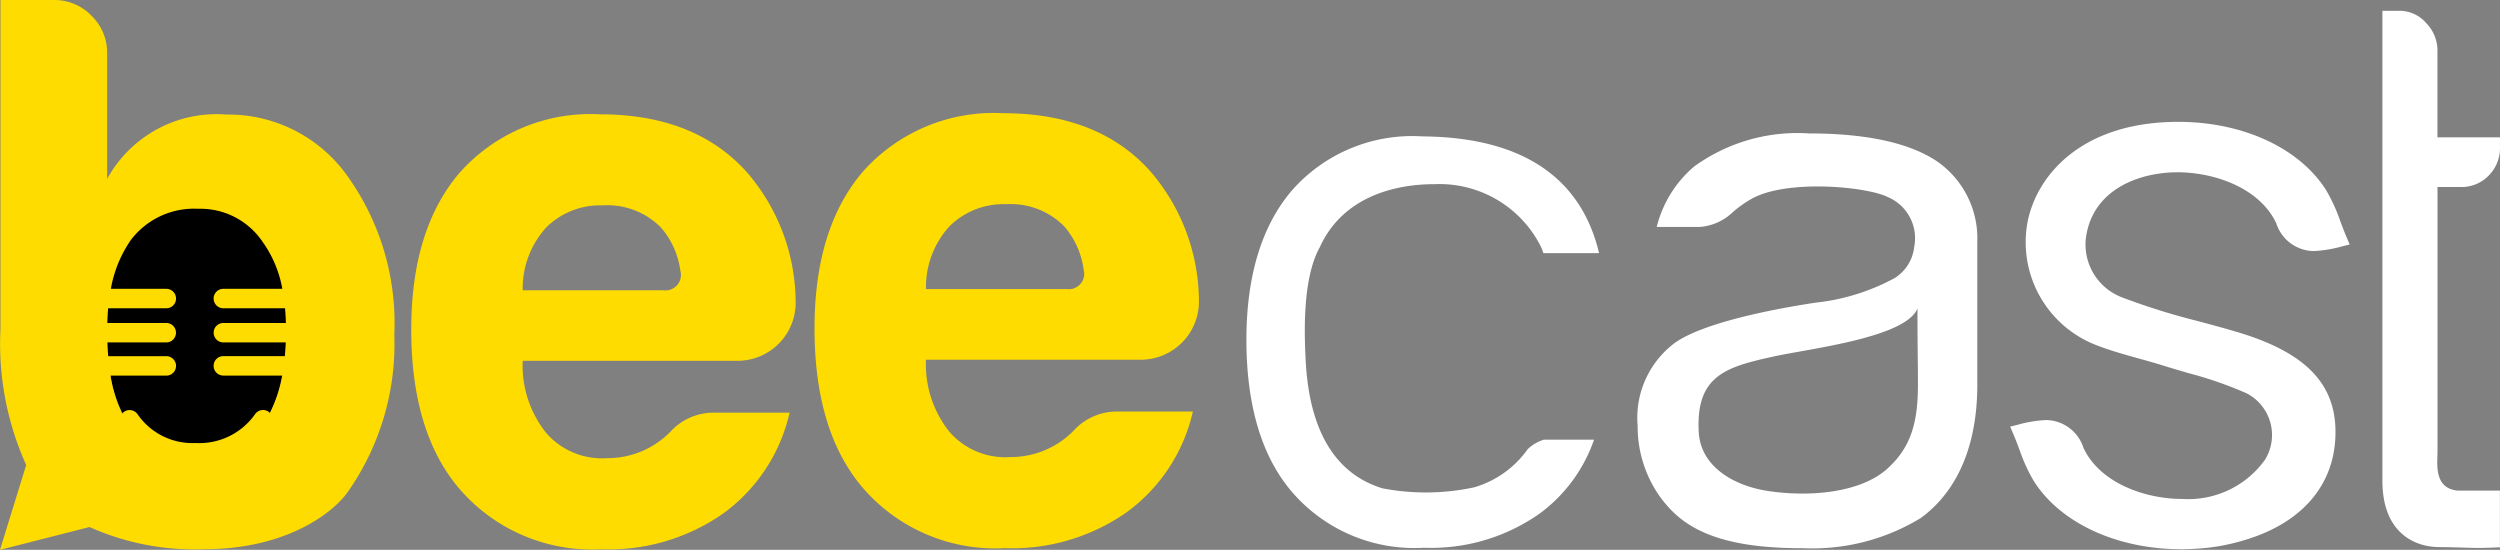 <svg xmlns="http://www.w3.org/2000/svg" width="136" height="29.91" viewBox="0 0 136 29.91"><rect x="0" y="0" width="136" height="29.91" fill="#808080" stroke="none"/><g id="Grupo_2079" data-name="Grupo 2079" transform="translate(-15877.601 23742.008)"><path id="Caminho_6551" data-name="Caminho 6551" d="M46.944,81.071c-3.615-.012-4.929,3.106-4.929,6.86.1,5.168,2.207,6.905,4.929,6.905s4.929-2,4.929-6.905c.3-3.941-1.785-7.079-4.929-6.86" transform="translate(15841.338 -23811.971)"></path><path id="Caminho_6552" data-name="Caminho 6552" d="M18.89,9.561a7.94,7.94,0,0,0-6.573-3.329,6.786,6.786,0,0,0-6.488,3.5V2.9A2.8,2.8,0,0,0,4.976.854,2.8,2.8,0,0,0,2.928,0H.025V17.915a16.011,16.011,0,0,0,1.4,7.381L0,29.91l4.869-1.24a13.98,13.98,0,0,0,6.253,1.208c4.169,0,6.791-1.758,7.768-3.073a14.032,14.032,0,0,0,2.561-8.622A13.746,13.746,0,0,0,18.89,9.561M12.15,18.625h3.395c-.011.257-.028.506-.051.748H12.15a.529.529,0,0,0,0,1.058h3.2a7.554,7.554,0,0,1-.67,2.039.509.509,0,0,0-.063-.067.529.529,0,0,0-.738.123A3.706,3.706,0,0,1,10.634,24.1a3.623,3.623,0,0,1-3.155-1.571.528.528,0,0,0-.737-.123.505.505,0,0,0-.094.1,7.279,7.279,0,0,1-.634-2.072H9.047a.529.529,0,0,0,0-1.058H5.888c-.02-.241-.035-.49-.044-.748h3.2a.529.529,0,0,0,0-1.058H5.839q.01-.413.045-.8H9.047a.529.529,0,0,0,0-1.058H6.031a6.717,6.717,0,0,1,1.08-2.646,4.312,4.312,0,0,1,3.671-1.708,4.076,4.076,0,0,1,3.5,1.793,6.268,6.268,0,0,1,1.076,2.561H12.15a.529.529,0,0,0,0,1.058h3.356q.035.388.046.8h-3.4a.529.529,0,0,0,0,1.058" transform="translate(15877.601 -23742.008)" fill="#ffdc00"></path><path id="Caminho_6553" data-name="Caminho 6553" d="M177.6,62.561a4.777,4.777,0,0,1-3.543,1.566,4.033,4.033,0,0,1-3.331-1.367,5.872,5.872,0,0,1-1.281-3.929h11.74a3.167,3.167,0,0,0,3.108-3.046,10.857,10.857,0,0,0-2.72-7.289q-2.818-3.074-7.943-3.075a9.519,9.519,0,0,0-7.6,3.16q-2.648,3.076-2.648,8.542,0,5.723,2.733,8.8a9.514,9.514,0,0,0,7.6,3.161,10.878,10.878,0,0,0,6.662-1.964,9.328,9.328,0,0,0,3.587-5.467h-4.27a3.2,3.2,0,0,0-2.095.911m-6.873-10.989a4.163,4.163,0,0,1,3.075-1.2,4.1,4.1,0,0,1,3.16,1.2,4.5,4.5,0,0,1,1.062,2.363.84.84,0,0,1-.938,1.054h-7.639a4.9,4.9,0,0,1,1.281-3.416" transform="translate(15736.591 -23781.211)" fill="#ffdc00"></path><path id="Caminho_6554" data-name="Caminho 6554" d="M337.874,62.12a4.777,4.777,0,0,1-3.543,1.566A4.033,4.033,0,0,1,331,62.319a5.871,5.871,0,0,1-1.281-3.929h11.74a3.167,3.167,0,0,0,3.108-3.046,10.857,10.857,0,0,0-2.72-7.289q-2.818-3.074-7.943-3.075a9.519,9.519,0,0,0-7.6,3.16q-2.648,3.076-2.648,8.541,0,5.723,2.733,8.8a9.513,9.513,0,0,0,7.6,3.161,10.878,10.878,0,0,0,6.662-1.964,9.328,9.328,0,0,0,3.587-5.467h-4.27a3.2,3.2,0,0,0-2.095.911M331,51.13a4.164,4.164,0,0,1,3.075-1.2,4.1,4.1,0,0,1,3.16,1.2,4.5,4.5,0,0,1,1.062,2.363.839.839,0,0,1-.938,1.053h-7.639A4.9,4.9,0,0,1,331,51.13" transform="translate(15598.255 -23780.83)" fill="#ffdc00"></path><path id="Caminho_6555" data-name="Caminho 6555" d="M949.7,28.224V13.885h1.268a2.061,2.061,0,0,0,1.516-.621,2.12,2.12,0,0,0,.614-1.59v-.493h-3.4V6.511a2.155,2.155,0,0,0-.628-1.562,1.916,1.916,0,0,0-1.421-.651h-.946v25.56c0,2.926,1.848,3.6,3.044,3.614,2.061.028,1.728.083,3.349.014V30.4l-2.3,0c-1.328-.126-1.094-1.522-1.094-2.176" transform="translate(15060.501 -23745.719)" fill="#fff"></path><path id="Caminho_6556" data-name="Caminho 6556" d="M511.462,70.7a2.185,2.185,0,0,0-.883.516,5.428,5.428,0,0,1-2.913,2.078,12.526,12.526,0,0,1-4.988.055c-2-.609-3.922-2.363-4.175-6.876-.123-2.19-.079-4.723.768-6.249,1.5-3.293,5.187-3.421,6.226-3.421a6.168,6.168,0,0,1,5.809,3.421,3.509,3.509,0,0,1,.124.33h3.029c-.707-2.993-2.918-6.3-9.613-6.351a8.719,8.719,0,0,0-7.087,2.93c-1.648,1.92-2.484,4.655-2.484,8.128,0,3.643.862,6.462,2.564,8.38a8.785,8.785,0,0,0,7.094,2.94,10.261,10.261,0,0,0,6.262-1.837,8.374,8.374,0,0,0,2.991-4.044Z" transform="translate(15450.131 -23788.791)" fill="#fff"></path><path id="Caminho_6557" data-name="Caminho 6557" d="M655.885,57.314a6.024,6.024,0,0,1,1.018-.732c1.9-1.1,6.287-.69,7.437-.116a2.428,2.428,0,0,1,1.441,2.71,2.282,2.282,0,0,1-1.065,1.7,11.6,11.6,0,0,1-4.287,1.335c-1.462.218-6.288,1.014-7.849,2.33a5.09,5.09,0,0,0-1.844,4.381,6.6,6.6,0,0,0,1.2,3.828c1.063,1.456,2.748,2.839,7.8,2.82a11.335,11.335,0,0,0,6.409-1.646c2.565-1.883,3.067-5.026,3.067-7.2V58.907a5.092,5.092,0,0,0-2.216-4.4c-1.5-.995-3.831-1.5-6.931-1.5a9.578,9.578,0,0,0-6.257,1.8,6.3,6.3,0,0,0-2.034,3.287h2.342a2.912,2.912,0,0,0,1.767-.777m8.426,13.937c-1.477,1.322-4.289,1.552-6.55,1.193-1.769-.281-3.6-1.3-3.7-3.2-.162-3.076,1.486-3.543,4.132-4.117,1.935-.421,7.129-1.02,7.767-2.6,0,2.215.026,2.75.026,4.152,0,2.051-.38,3.412-1.677,4.572" transform="translate(15315.953 -23787.756)" fill="#fff"></path><path id="Caminho_6558" data-name="Caminho 6558" d="M807.845,51.17c2.026,0,4.475.857,5.38,2.772a2.166,2.166,0,0,0,2.043,1.514,6.8,6.8,0,0,0,1.55-.258l.4-.1-.162-.381c-.127-.3-.239-.594-.346-.879a9.236,9.236,0,0,0-.77-1.69c-1.447-2.294-4.529-3.72-8.044-3.72-5.317,0-7.746,2.969-8.212,5.511a6,6,0,0,0,3.761,6.639c.753.293,1.542.513,2.306.724.442.123.9.25,1.34.389s.9.27,1.335.4a21.062,21.062,0,0,1,3.175,1.1l.026.012a2.553,2.553,0,0,1,.979,3.614,5.133,5.133,0,0,1-4.487,2.125c-2.026,0-4.475-.857-5.38-2.772A2.166,2.166,0,0,0,800.7,64.65a6.8,6.8,0,0,0-1.55.258l-.4.1.162.381c.127.3.238.594.346.879a9.241,9.241,0,0,0,.77,1.69c1.447,2.294,4.529,3.72,8.044,3.72h.026c.242,0,.488-.011.735-.027a10.952,10.952,0,0,0,2.334-.375l.134-.037c.1-.03.2-.058.3-.09,2.99-.918,4.74-2.912,4.841-5.593.106-2.8-1.533-4.551-5.313-5.686-.7-.21-1.417-.4-2.11-.589a36.7,36.7,0,0,1-4.189-1.307,3.076,3.076,0,0,1-1.97-3.142c.3-2.7,2.877-3.661,4.988-3.661" transform="translate(15188.205 -23783.807)" fill="#fff"></path></g></svg>
